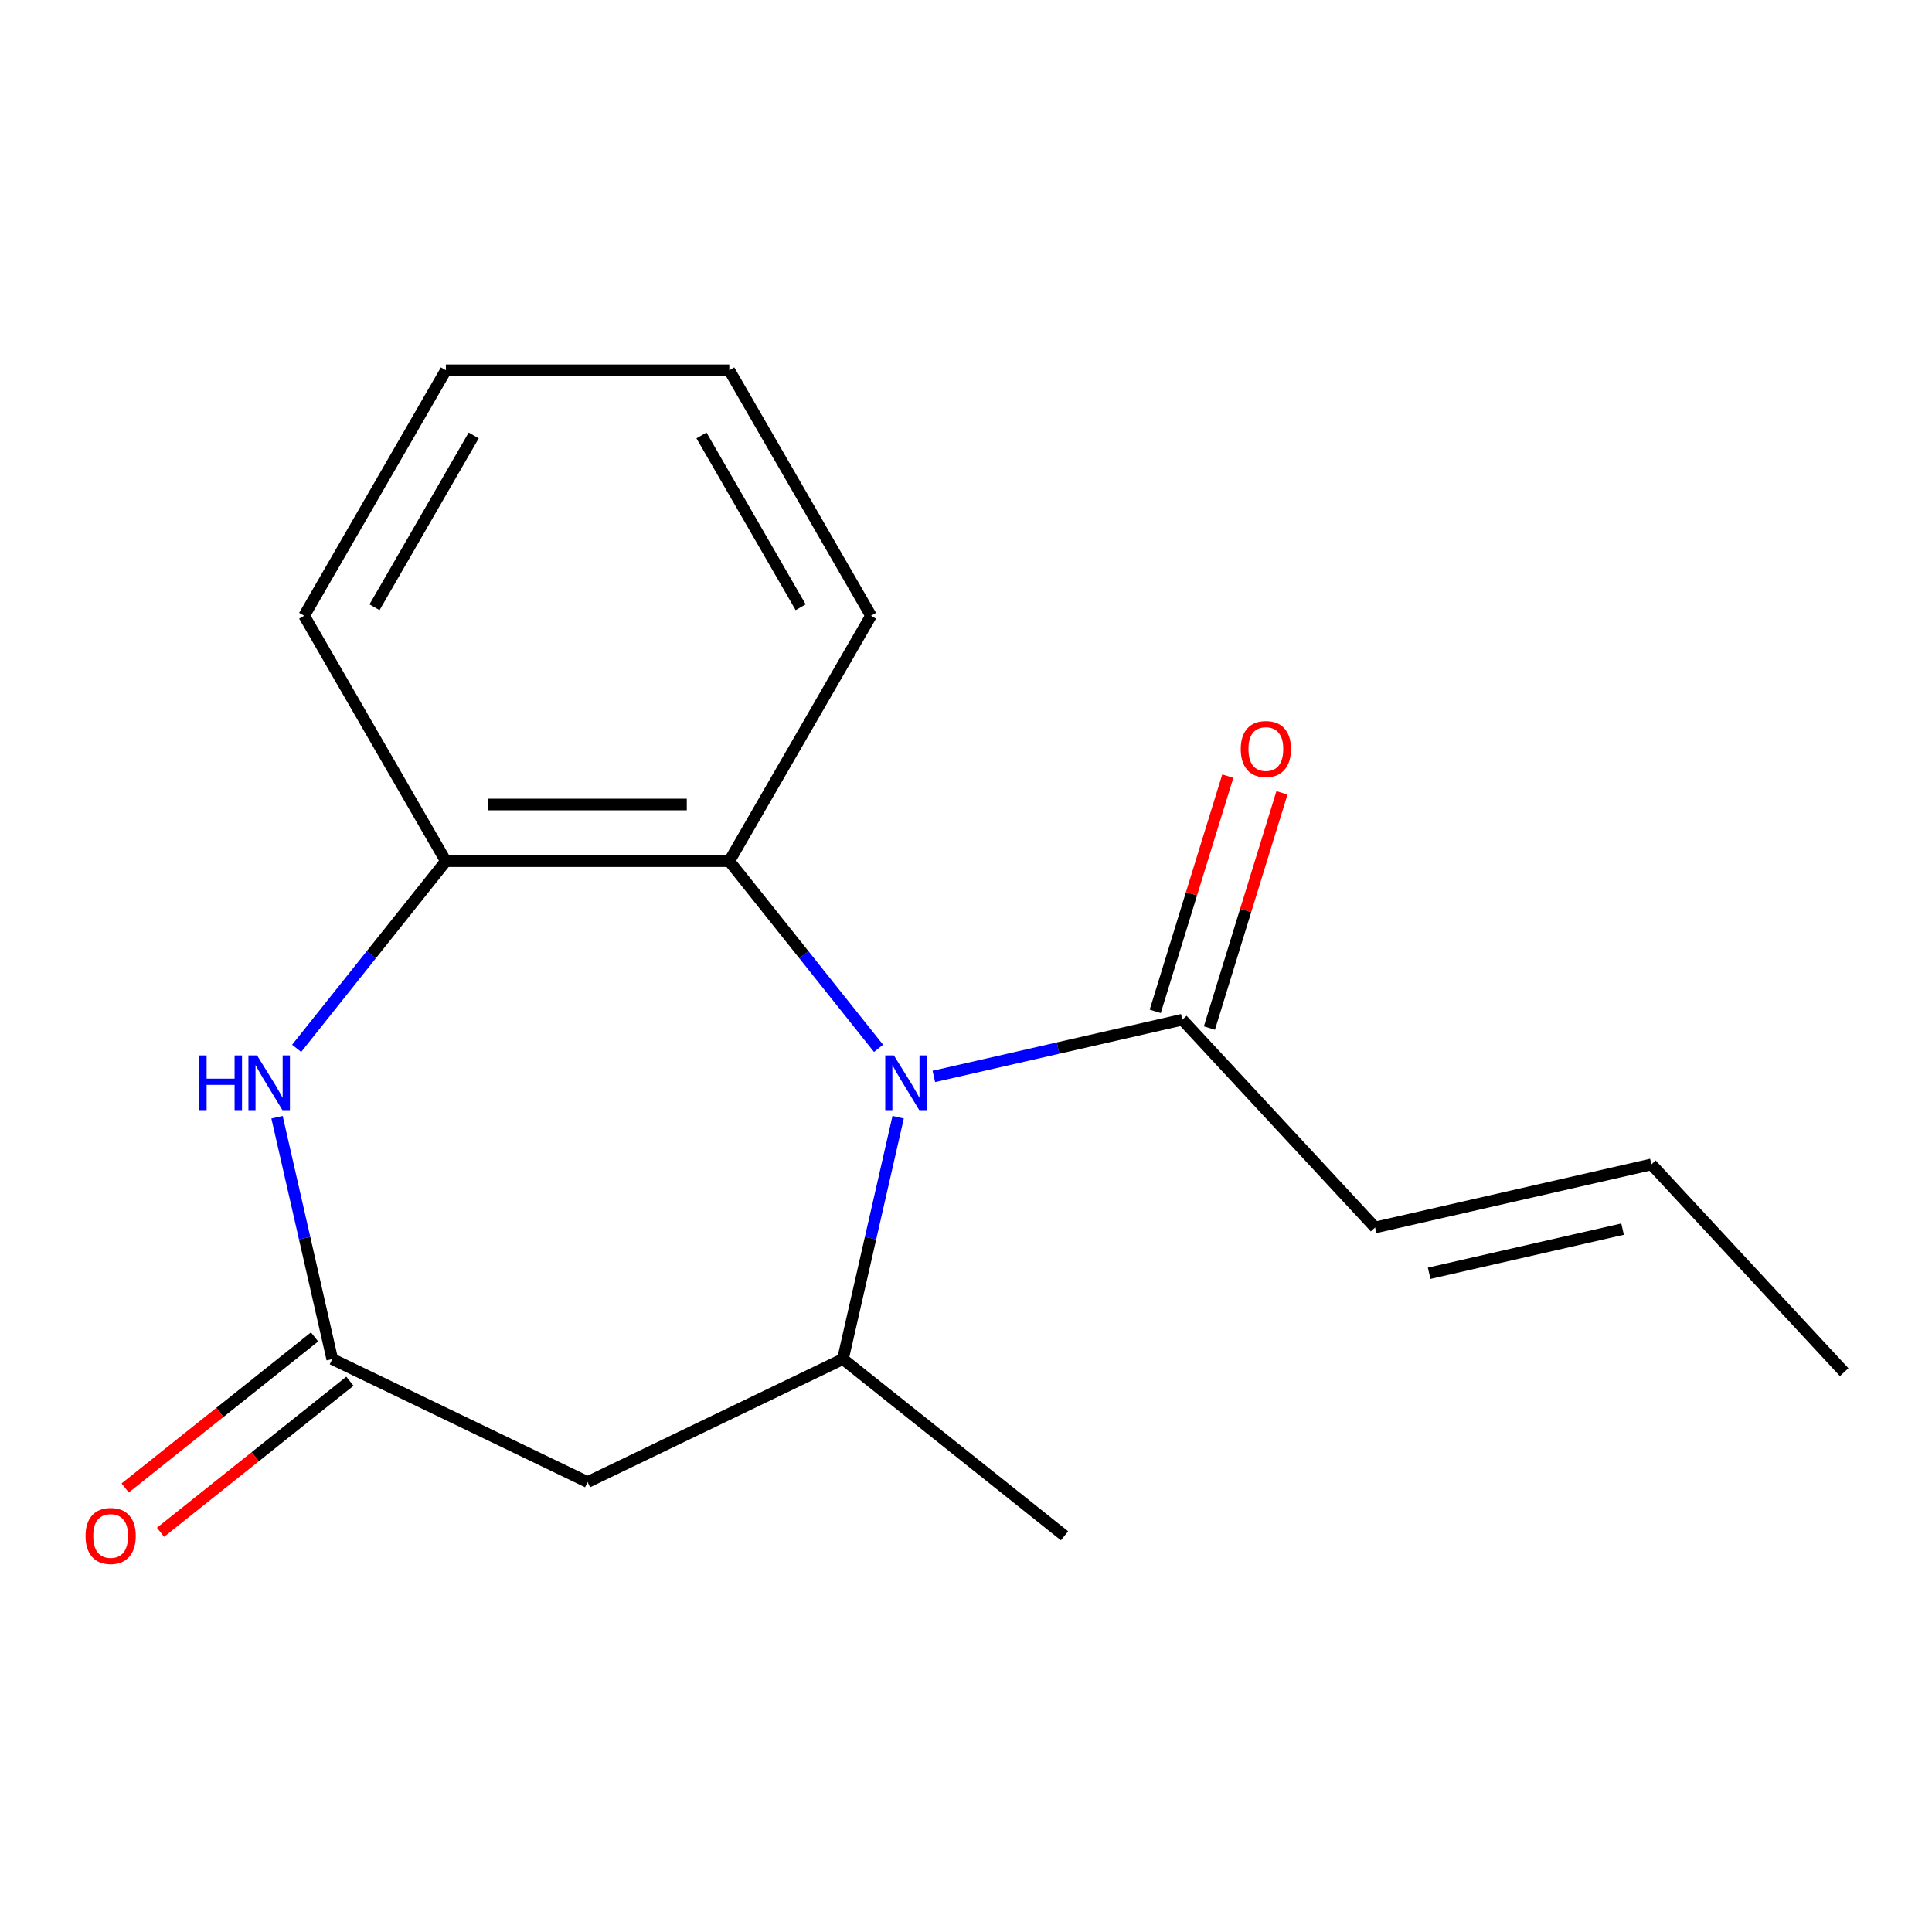 <?xml version='1.0' encoding='iso-8859-1'?>
<svg version='1.1' baseProfile='full'
              xmlns='http://www.w3.org/2000/svg'
                      xmlns:rdkit='http://www.rdkit.org/xml'
                      xmlns:xlink='http://www.w3.org/1999/xlink'
                  xml:space='preserve'
width='1000px' height='1000px' viewBox='0 0 1000 1000'>
<!-- END OF HEADER -->
<rect style='opacity:1.0;fill:#FFFFFF;stroke:none' width='1000' height='1000' x='0' y='0'> </rect>
<path class='bond-0' d='M 464.878,578.268 L 450.591,640.864' style='fill:none;fill-rule:evenodd;stroke:#0000FF;stroke-width:6px;stroke-linecap:butt;stroke-linejoin:miter;stroke-opacity:1' />
<path class='bond-0' d='M 450.591,640.864 L 436.304,703.46' style='fill:none;fill-rule:evenodd;stroke:#000000;stroke-width:6px;stroke-linecap:butt;stroke-linejoin:miter;stroke-opacity:1' />
<path class='bond-3' d='M 454.73,542.613 L 416.106,494.18' style='fill:none;fill-rule:evenodd;stroke:#0000FF;stroke-width:6px;stroke-linecap:butt;stroke-linejoin:miter;stroke-opacity:1' />
<path class='bond-3' d='M 416.106,494.18 L 377.482,445.747' style='fill:none;fill-rule:evenodd;stroke:#000000;stroke-width:6px;stroke-linecap:butt;stroke-linejoin:miter;stroke-opacity:1' />
<path class='bond-5' d='M 483.354,557.152 L 547.66,542.474' style='fill:none;fill-rule:evenodd;stroke:#0000FF;stroke-width:6px;stroke-linecap:butt;stroke-linejoin:miter;stroke-opacity:1' />
<path class='bond-5' d='M 547.66,542.474 L 611.966,527.797' style='fill:none;fill-rule:evenodd;stroke:#000000;stroke-width:6px;stroke-linecap:butt;stroke-linejoin:miter;stroke-opacity:1' />
<path class='bond-4' d='M 436.304,703.46 L 304.134,767.11' style='fill:none;fill-rule:evenodd;stroke:#000000;stroke-width:6px;stroke-linecap:butt;stroke-linejoin:miter;stroke-opacity:1' />
<path class='bond-11' d='M 436.304,703.46 L 550.996,794.924' style='fill:none;fill-rule:evenodd;stroke:#000000;stroke-width:6px;stroke-linecap:butt;stroke-linejoin:miter;stroke-opacity:1' />
<path class='bond-1' d='M 153.537,542.613 L 192.161,494.18' style='fill:none;fill-rule:evenodd;stroke:#0000FF;stroke-width:6px;stroke-linecap:butt;stroke-linejoin:miter;stroke-opacity:1' />
<path class='bond-1' d='M 192.161,494.18 L 230.785,445.747' style='fill:none;fill-rule:evenodd;stroke:#000000;stroke-width:6px;stroke-linecap:butt;stroke-linejoin:miter;stroke-opacity:1' />
<path class='bond-17' d='M 143.389,578.268 L 157.676,640.864' style='fill:none;fill-rule:evenodd;stroke:#0000FF;stroke-width:6px;stroke-linecap:butt;stroke-linejoin:miter;stroke-opacity:1' />
<path class='bond-17' d='M 157.676,640.864 L 171.964,703.46' style='fill:none;fill-rule:evenodd;stroke:#000000;stroke-width:6px;stroke-linecap:butt;stroke-linejoin:miter;stroke-opacity:1' />
<path class='bond-2' d='M 171.964,703.46 L 304.134,767.11' style='fill:none;fill-rule:evenodd;stroke:#000000;stroke-width:6px;stroke-linecap:butt;stroke-linejoin:miter;stroke-opacity:1' />
<path class='bond-8' d='M 162.817,691.991 L 113.804,731.077' style='fill:none;fill-rule:evenodd;stroke:#000000;stroke-width:6px;stroke-linecap:butt;stroke-linejoin:miter;stroke-opacity:1' />
<path class='bond-8' d='M 113.804,731.077 L 64.792,770.163' style='fill:none;fill-rule:evenodd;stroke:#FF0000;stroke-width:6px;stroke-linecap:butt;stroke-linejoin:miter;stroke-opacity:1' />
<path class='bond-8' d='M 181.11,714.929 L 132.097,754.015' style='fill:none;fill-rule:evenodd;stroke:#000000;stroke-width:6px;stroke-linecap:butt;stroke-linejoin:miter;stroke-opacity:1' />
<path class='bond-8' d='M 132.097,754.015 L 83.085,793.102' style='fill:none;fill-rule:evenodd;stroke:#FF0000;stroke-width:6px;stroke-linecap:butt;stroke-linejoin:miter;stroke-opacity:1' />
<path class='bond-6' d='M 377.482,445.747 L 230.785,445.747' style='fill:none;fill-rule:evenodd;stroke:#000000;stroke-width:6px;stroke-linecap:butt;stroke-linejoin:miter;stroke-opacity:1' />
<path class='bond-6' d='M 355.478,416.408 L 252.789,416.408' style='fill:none;fill-rule:evenodd;stroke:#000000;stroke-width:6px;stroke-linecap:butt;stroke-linejoin:miter;stroke-opacity:1' />
<path class='bond-12' d='M 377.482,445.747 L 450.831,318.704' style='fill:none;fill-rule:evenodd;stroke:#000000;stroke-width:6px;stroke-linecap:butt;stroke-linejoin:miter;stroke-opacity:1' />
<path class='bond-7' d='M 611.966,527.797 L 711.746,635.334' style='fill:none;fill-rule:evenodd;stroke:#000000;stroke-width:6px;stroke-linecap:butt;stroke-linejoin:miter;stroke-opacity:1' />
<path class='bond-9' d='M 625.984,532.121 L 644.762,471.245' style='fill:none;fill-rule:evenodd;stroke:#000000;stroke-width:6px;stroke-linecap:butt;stroke-linejoin:miter;stroke-opacity:1' />
<path class='bond-9' d='M 644.762,471.245 L 663.54,410.368' style='fill:none;fill-rule:evenodd;stroke:#FF0000;stroke-width:6px;stroke-linecap:butt;stroke-linejoin:miter;stroke-opacity:1' />
<path class='bond-9' d='M 597.948,523.473 L 616.726,462.597' style='fill:none;fill-rule:evenodd;stroke:#000000;stroke-width:6px;stroke-linecap:butt;stroke-linejoin:miter;stroke-opacity:1' />
<path class='bond-9' d='M 616.726,462.597 L 635.504,401.72' style='fill:none;fill-rule:evenodd;stroke:#FF0000;stroke-width:6px;stroke-linecap:butt;stroke-linejoin:miter;stroke-opacity:1' />
<path class='bond-13' d='M 230.785,445.747 L 157.436,318.704' style='fill:none;fill-rule:evenodd;stroke:#000000;stroke-width:6px;stroke-linecap:butt;stroke-linejoin:miter;stroke-opacity:1' />
<path class='bond-10' d='M 711.746,635.334 L 854.766,602.691' style='fill:none;fill-rule:evenodd;stroke:#000000;stroke-width:6px;stroke-linecap:butt;stroke-linejoin:miter;stroke-opacity:1' />
<path class='bond-10' d='M 739.728,659.041 L 839.841,636.191' style='fill:none;fill-rule:evenodd;stroke:#000000;stroke-width:6px;stroke-linecap:butt;stroke-linejoin:miter;stroke-opacity:1' />
<path class='bond-14' d='M 854.766,602.691 L 954.545,710.228' style='fill:none;fill-rule:evenodd;stroke:#000000;stroke-width:6px;stroke-linecap:butt;stroke-linejoin:miter;stroke-opacity:1' />
<path class='bond-15' d='M 450.831,318.704 L 377.482,191.66' style='fill:none;fill-rule:evenodd;stroke:#000000;stroke-width:6px;stroke-linecap:butt;stroke-linejoin:miter;stroke-opacity:1' />
<path class='bond-15' d='M 414.42,314.317 L 363.076,225.386' style='fill:none;fill-rule:evenodd;stroke:#000000;stroke-width:6px;stroke-linecap:butt;stroke-linejoin:miter;stroke-opacity:1' />
<path class='bond-18' d='M 157.436,318.704 L 230.785,191.66' style='fill:none;fill-rule:evenodd;stroke:#000000;stroke-width:6px;stroke-linecap:butt;stroke-linejoin:miter;stroke-opacity:1' />
<path class='bond-18' d='M 193.847,314.317 L 245.191,225.386' style='fill:none;fill-rule:evenodd;stroke:#000000;stroke-width:6px;stroke-linecap:butt;stroke-linejoin:miter;stroke-opacity:1' />
<path class='bond-16' d='M 377.482,191.66 L 230.785,191.66' style='fill:none;fill-rule:evenodd;stroke:#000000;stroke-width:6px;stroke-linecap:butt;stroke-linejoin:miter;stroke-opacity:1' />
<path  class='atom-0' d='M 462.687 546.28
L 471.967 561.28
Q 472.887 562.76, 474.367 565.44
Q 475.847 568.12, 475.927 568.28
L 475.927 546.28
L 479.687 546.28
L 479.687 574.6
L 475.807 574.6
L 465.847 558.2
Q 464.687 556.28, 463.447 554.08
Q 462.247 551.88, 461.887 551.2
L 461.887 574.6
L 458.207 574.6
L 458.207 546.28
L 462.687 546.28
' fill='#0000FF'/>
<path  class='atom-2' d='M 103.1 546.28
L 106.94 546.28
L 106.94 558.32
L 121.42 558.32
L 121.42 546.28
L 125.26 546.28
L 125.26 574.6
L 121.42 574.6
L 121.42 561.52
L 106.94 561.52
L 106.94 574.6
L 103.1 574.6
L 103.1 546.28
' fill='#0000FF'/>
<path  class='atom-2' d='M 133.06 546.28
L 142.34 561.28
Q 143.26 562.76, 144.74 565.44
Q 146.22 568.12, 146.3 568.28
L 146.3 546.28
L 150.06 546.28
L 150.06 574.6
L 146.18 574.6
L 136.22 558.2
Q 135.06 556.28, 133.82 554.08
Q 132.62 551.88, 132.26 551.2
L 132.26 574.6
L 128.58 574.6
L 128.58 546.28
L 133.06 546.28
' fill='#0000FF'/>
<path  class='atom-9' d='M 44.271 795.004
Q 44.271 788.204, 47.631 784.404
Q 50.991 780.604, 57.271 780.604
Q 63.551 780.604, 66.911 784.404
Q 70.271 788.204, 70.271 795.004
Q 70.271 801.884, 66.871 805.804
Q 63.471 809.684, 57.271 809.684
Q 51.031 809.684, 47.631 805.804
Q 44.271 801.924, 44.271 795.004
M 57.271 806.484
Q 61.591 806.484, 63.911 803.604
Q 66.271 800.684, 66.271 795.004
Q 66.271 789.444, 63.911 786.644
Q 61.591 783.804, 57.271 783.804
Q 52.951 783.804, 50.591 786.604
Q 48.271 789.404, 48.271 795.004
Q 48.271 800.724, 50.591 803.604
Q 52.951 806.484, 57.271 806.484
' fill='#FF0000'/>
<path  class='atom-10' d='M 642.206 387.697
Q 642.206 380.897, 645.566 377.097
Q 648.926 373.297, 655.206 373.297
Q 661.486 373.297, 664.846 377.097
Q 668.206 380.897, 668.206 387.697
Q 668.206 394.577, 664.806 398.497
Q 661.406 402.377, 655.206 402.377
Q 648.966 402.377, 645.566 398.497
Q 642.206 394.617, 642.206 387.697
M 655.206 399.177
Q 659.526 399.177, 661.846 396.297
Q 664.206 393.377, 664.206 387.697
Q 664.206 382.137, 661.846 379.337
Q 659.526 376.497, 655.206 376.497
Q 650.886 376.497, 648.526 379.297
Q 646.206 382.097, 646.206 387.697
Q 646.206 393.417, 648.526 396.297
Q 650.886 399.177, 655.206 399.177
' fill='#FF0000'/>
</svg>
